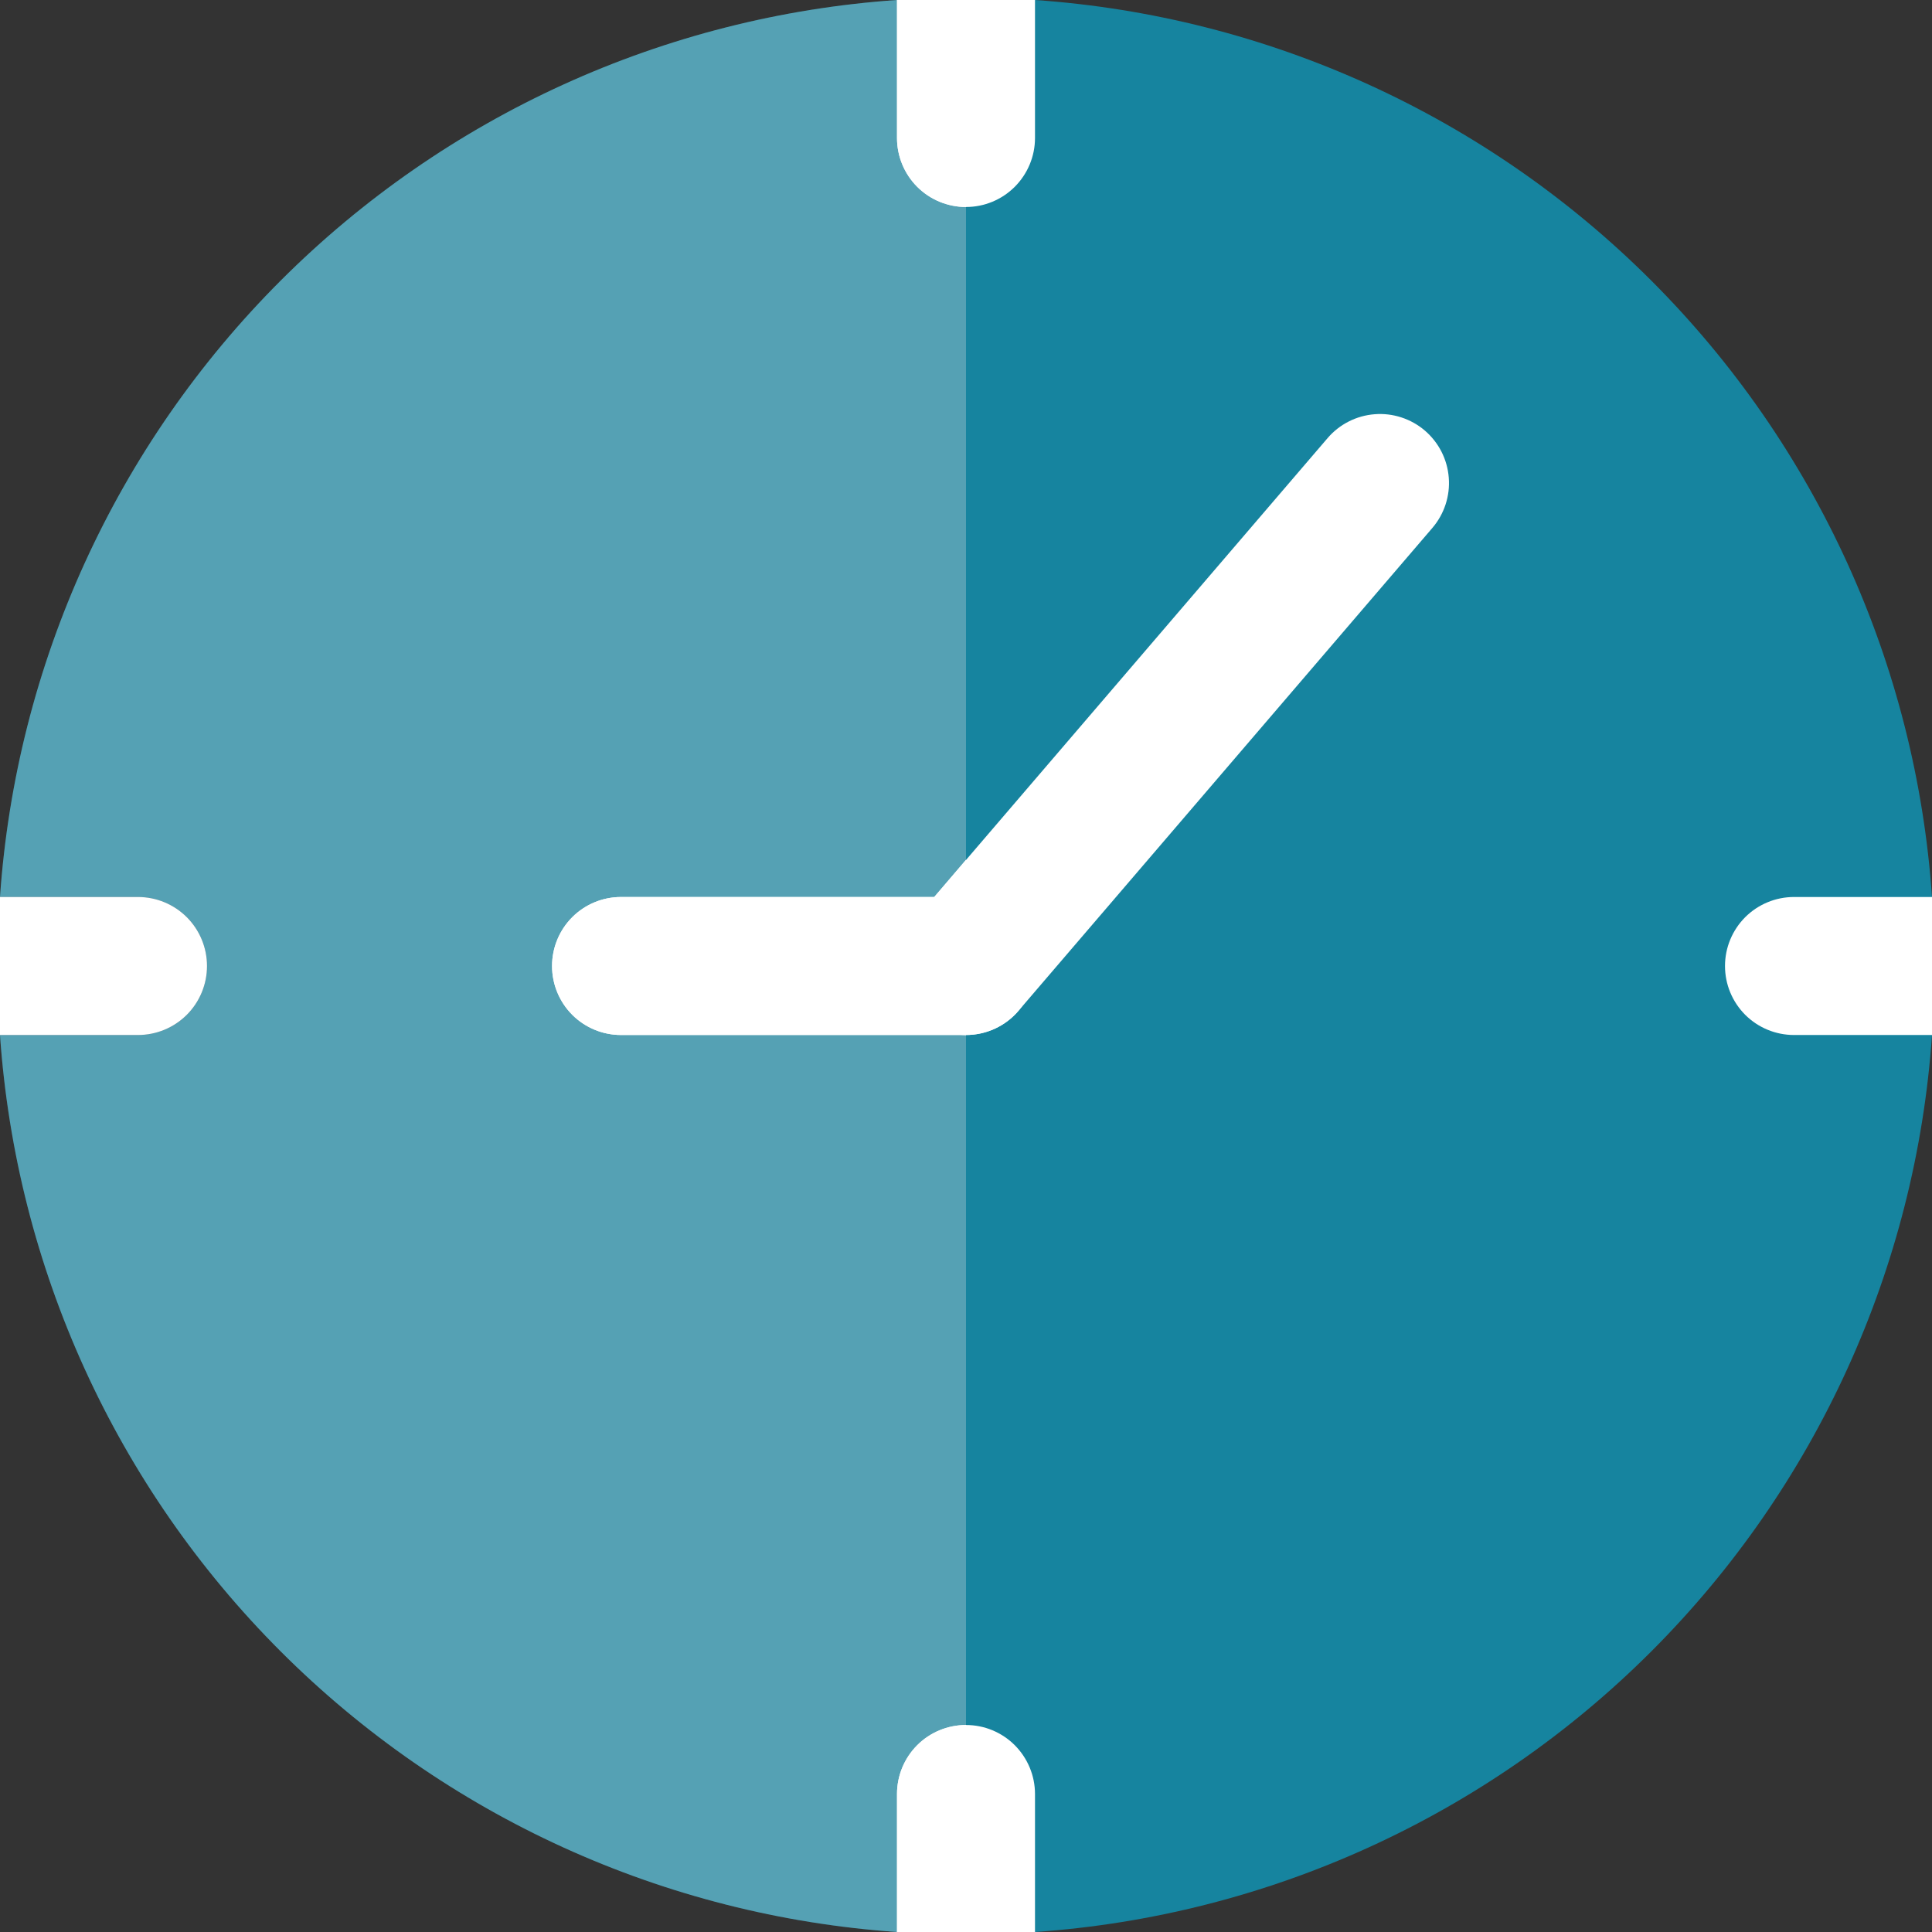 <svg width="42" height="42" viewBox="0 0 42 42" fill="none" xmlns="http://www.w3.org/2000/svg">
<rect x="0" y="0" width="42" height="42" fill="#333333" stroke="none"/>
<path d="M42 21C42 21.51 42 22.005 42 22.5C41.65 27.556 39.483 32.315 35.899 35.899C32.315 39.483 27.556 41.65 22.5 42C22.005 42 21.51 42 21 42C20.49 42 19.995 42 19.5 42C14.444 41.65 9.685 39.483 6.101 35.899C2.517 32.315 0.35 27.556 0 22.5C0 22.005 0 21.51 0 21C0 20.49 0 19.995 0 19.5C0.35 14.444 2.517 9.685 6.101 6.101C9.685 2.517 14.444 0.35 19.5 0C19.995 0 20.49 0 21 0C21.51 0 22.005 0 22.5 0C27.556 0.35 32.315 2.517 35.899 6.101C39.483 9.685 41.65 14.444 42 19.5C42 19.995 42 20.49 42 21Z" fill="#16849F"/>
<path d="M22.5 39V42C22.005 42 21.509 42 21 42C20.489 42 19.994 42 19.5 42V39C19.5 38.602 19.658 38.221 19.939 37.939C20.22 37.658 20.602 37.5 21 37.5C21.397 37.5 21.779 37.658 22.06 37.939C22.341 38.221 22.5 38.602 22.5 39Z" fill="white"/>
<path d="M42 21C42 21.51 42 22.005 42 22.5H39C38.602 22.5 38.221 22.342 37.939 22.061C37.658 21.779 37.5 21.398 37.5 21C37.5 20.602 37.658 20.221 37.939 19.939C38.221 19.658 38.602 19.5 39 19.5H42C42 19.995 42 20.49 42 21Z" fill="white"/>
<path d="M4.5 21C4.5 21.398 4.342 21.779 4.061 22.061C3.779 22.342 3.398 22.5 3 22.5H0C0 22.005 0 21.51 0 21C0 20.49 0 19.995 0 19.5H3C3.398 19.5 3.779 19.658 4.061 19.939C4.342 20.221 4.5 20.602 4.5 21Z" fill="#304046"/>
<path d="M22.5 0V3C22.5 3.398 22.341 3.779 22.06 4.061C21.779 4.342 21.397 4.5 21 4.5C20.602 4.5 20.22 4.342 19.939 4.061C19.658 3.779 19.5 3.398 19.5 3V0C19.994 0 20.489 0 21 0C21.509 0 22.005 0 22.5 0Z" fill="white"/>
<path d="M21 22.5C20.713 22.5 20.432 22.418 20.191 22.263C19.949 22.109 19.757 21.888 19.637 21.628C19.517 21.367 19.474 21.078 19.514 20.794C19.553 20.51 19.673 20.243 19.86 20.025L28.86 9.525C28.988 9.375 29.144 9.252 29.32 9.163C29.495 9.074 29.687 9.02 29.883 9.005C30.079 8.989 30.277 9.013 30.464 9.074C30.652 9.135 30.825 9.232 30.975 9.36C31.124 9.488 31.247 9.644 31.337 9.82C31.426 9.996 31.48 10.187 31.495 10.383C31.511 10.58 31.487 10.777 31.426 10.965C31.365 11.152 31.268 11.325 31.14 11.475L22.14 21.975C21.999 22.14 21.824 22.272 21.627 22.363C21.43 22.453 21.216 22.5 21 22.5Z" fill="white"/>
<path d="M21 22.5H13.501C13.103 22.5 12.721 22.342 12.44 22.061C12.159 21.779 12.001 21.398 12.001 21C12.001 20.602 12.159 20.221 12.44 19.939C12.721 19.658 13.103 19.5 13.501 19.5H21C21.398 19.5 21.78 19.658 22.061 19.939C22.342 20.221 22.5 20.602 22.5 21C22.5 21.398 22.342 21.779 22.061 22.061C21.78 22.342 21.398 22.5 21 22.5Z" fill="white"/>
<path d="M19.5 0C14.444 0.35 9.685 2.517 6.101 6.101C2.517 9.685 0.35 14.444 0 19.5C0 19.995 0 20.49 0 21C0 21.51 0 22.005 0 22.5C0.35 27.556 2.517 32.315 6.101 35.899C9.685 39.483 14.444 41.65 19.5 42C19.995 42 20.49 42 21 42V0C20.49 0 19.995 0 19.5 0Z" fill="#E2E2E2" fill-opacity="0.31"/>
<path d="M19.5 39V42C19.994 42 20.489 42 21 42V37.5C20.602 37.5 20.22 37.658 19.939 37.939C19.658 38.221 19.5 38.602 19.5 39Z" fill="white"/>
<path d="M4.5 21C4.5 21.398 4.342 21.779 4.061 22.061C3.779 22.342 3.398 22.5 3 22.5H0C0 22.005 0 21.51 0 21C0 20.49 0 19.995 0 19.5H3C3.398 19.5 3.779 19.658 4.061 19.939C4.342 20.221 4.5 20.602 4.5 21Z" fill="white"/>
<path d="M19.5 0V3C19.5 3.398 19.658 3.779 19.939 4.061C20.22 4.342 20.602 4.5 21 4.5V0C20.489 0 19.994 0 19.5 0Z" fill="white"/>
<path d="M19.86 20.025C19.673 20.243 19.553 20.51 19.514 20.794C19.474 21.078 19.517 21.367 19.637 21.628C19.757 21.888 19.949 22.108 20.191 22.263C20.432 22.418 20.713 22.5 21 22.5V18.69L19.86 20.025Z" fill="white"/>
<path d="M13.501 19.5C13.103 19.5 12.721 19.658 12.44 19.939C12.159 20.221 12.001 20.602 12.001 21C12.001 21.398 12.159 21.779 12.44 22.061C12.721 22.342 13.103 22.5 13.501 22.5H21V19.5H13.501Z" fill="white"/>
</svg>
